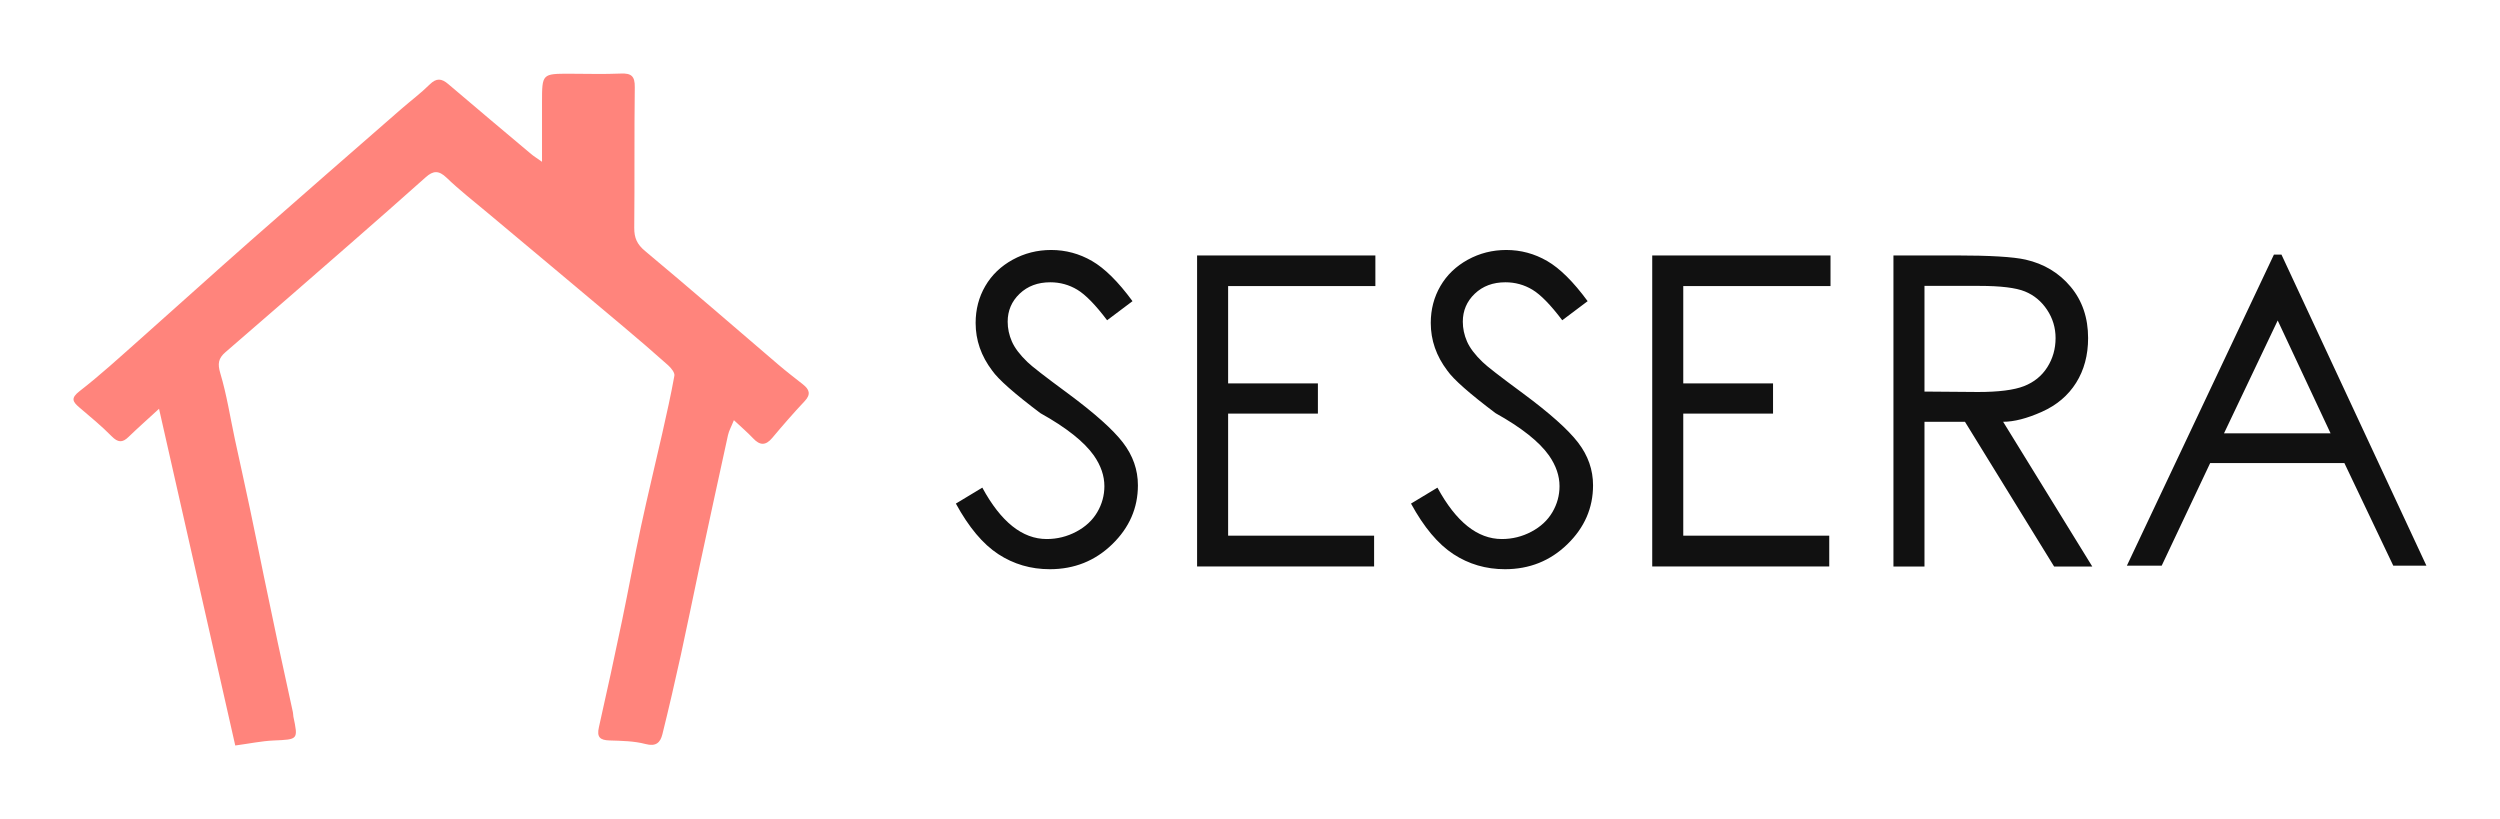 
        <svg xmlns="http://www.w3.org/2000/svg" xmlns:xlink="http://www.w3.org/1999/xlink" version="1.1" width="3187.5" 
        height="1044.359" viewBox="0 0 3187.5 1044.359">
			
			<g transform="scale(9.375) translate(10, 10)">
				<defs xmlns="http://www.w3.org/2000/svg" id="SvgjsDefs2013" /><g xmlns="http://www.w3.org/2000/svg" id="SvgjsG2014" fill="#ff847c" transform="matrix(1.111, 0, 0, 1.111, -5.551, -9.857)" featureKey="S6ay6y-0"><path clip-rule="evenodd" fill-rule="evenodd" d="M 85.833 51.305 c -0.313 0.79 -0.604 1.289 -0.722 1.825 c -1.174 5.368 -2.34 10.736 -3.491 16.108 c -0.765 3.594 -1.487 7.197 -2.274 10.783 c -0.714 3.254 -1.465 6.502 -2.267 9.738 c -0.255 1.013 -0.78 1.533 -2.069 1.188 c -1.407 -0.371 -2.916 -0.387 -4.389 -0.434 c -1.158 -0.036 -1.596 -0.387 -1.312 -1.618 c 0.983 -4.333 1.917 -8.677 2.828 -13.024 c 0.802 -3.834 1.494 -7.689 2.317 -11.52 c 0.824 -3.831 1.75 -7.636 2.617 -11.455 c 0.524 -2.339 1.057 -4.679 1.479 -7.037 c 0.065 -0.375 -0.408 -0.948 -0.766 -1.272 c -1.8 -1.611 -3.638 -3.185 -5.488 -4.741 c -5.503 -4.628 -11.021 -9.239 -16.538 -13.859 c -1.713 -1.44 -3.491 -2.817 -5.102 -4.366 c -0.948 -0.911 -1.633 -0.871 -2.544 -0.055 c -3.032 2.708 -6.093 5.394 -9.155 8.069 c -5.109 4.457 -10.219 8.914 -15.357 13.342 c -0.882 0.762 -0.984 1.418 -0.634 2.595 c 0.787 2.628 1.203 5.361 1.778 8.047 c 0.612 2.857 1.261 5.707 1.858 8.567 c 0.583 2.744 1.13 5.496 1.699 8.248 c 0.554 2.693 1.122 5.383 1.691 8.072 c 0.612 2.854 1.246 5.703 1.858 8.553 c 0.044 0.176 0.022 0.357 0.059 0.529 c 0.598 2.85 0.59 2.795 -2.435 2.93 c -1.458 0.065 -2.901 0.371 -4.68 0.612 c -3.083 -13.638 -6.173 -27.271 -9.33 -41.218 c -1.355 1.246 -2.565 2.317 -3.731 3.443 c -0.751 0.736 -1.297 0.7 -2.063 -0.072 c -1.239 -1.262 -2.617 -2.387 -3.965 -3.539 c -0.824 -0.707 -1.072 -1.133 0.036 -1.993 c 2.515 -1.95 4.869 -4.107 7.252 -6.221 c 4.592 -4.067 9.133 -8.189 13.739 -12.241 c 6.108 -5.379 12.252 -10.718 18.382 -16.072 c 1.159 -1.01 2.398 -1.932 3.484 -3.007 c 0.824 -0.809 1.451 -0.75 2.274 -0.043 c 3.36 2.868 6.749 5.707 10.132 8.553 c 0.299 0.255 0.641 0.463 1.341 0.958 c 0 -2.653 -0.007 -4.975 0 -7.296 c 0.007 -3.488 0.007 -3.488 3.426 -3.484 c 2.069 0.004 4.147 0.069 6.21 -0.021 c 1.305 -0.059 1.742 0.32 1.721 1.684 c -0.073 5.732 -0.008 11.469 -0.066 17.201 c -0.007 1.225 0.336 2.016 1.326 2.839 c 5.482 4.57 10.861 9.253 16.291 13.889 c 0.984 0.842 2.012 1.632 3.032 2.434 c 0.78 0.616 1.013 1.207 0.219 2.048 c -1.378 1.461 -2.69 2.974 -3.979 4.512 c -0.803 0.958 -1.51 0.926 -2.333 0.051 C 87.517 52.82 86.773 52.182 85.833 51.305" /></g><g xmlns="http://www.w3.org/2000/svg" id="SvgjsG2015" fill="#111111" transform="matrix(2.921, 0, 0, 2.921, 118.374, 10.307)" featureKey="j5pGhi-0"><path d="M 0.557 16.494 l 1.23 -0.742 q 1.299 2.393 2.998 2.393 q 0.732 0 1.377 -0.342 t 0.977 -0.908 t 0.332 -1.211 q 0 -0.723 -0.488 -1.426 q -0.684 -0.967 -2.49 -1.973 q -1.816 -1.367 -2.246 -1.982 q -0.771 -1.016 -0.771 -2.217 q 0 -0.947 0.449 -1.719 t 1.274 -1.226 t 1.792 -0.454 q 1.016 0 1.904 0.513 t 1.885 1.87 l -1.182 0.889 q -0.811 -1.074 -1.387 -1.421 t -1.26 -0.347 q -0.869 0 -1.426 0.532 t -0.557 1.304 q 0 0.469 0.195 0.918 t 0.723 0.957 q 0.283 0.283 1.875 1.455 q 1.875 1.387 2.573 2.295 t 0.698 1.992 q 0 1.582 -1.196 2.744 t -2.905 1.162 q -1.328 0 -2.402 -0.703 t -1.973 -2.353 Z M 11.787 4.941 l 8.301 0 l 0 1.426 l -6.856 0 l 0 4.531 l 4.18 0 l 0 1.406 l -4.18 0 l 0 5.684 l 6.797 0 l 0 1.435 l -8.242 0 l 0 -14.482 Z M 21.748 16.494 l 1.23 -0.742 q 1.299 2.393 2.998 2.393 q 0.732 0 1.377 -0.342 t 0.977 -0.908 t 0.332 -1.211 q 0 -0.723 -0.488 -1.426 q -0.684 -0.967 -2.49 -1.973 q -1.816 -1.367 -2.246 -1.982 q -0.771 -1.016 -0.771 -2.217 q 0 -0.947 0.449 -1.719 t 1.274 -1.226 t 1.792 -0.454 q 1.016 0 1.904 0.513 t 1.885 1.87 l -1.182 0.889 q -0.811 -1.074 -1.387 -1.421 t -1.26 -0.347 q -0.869 0 -1.426 0.532 t -0.557 1.304 q 0 0.469 0.195 0.918 t 0.723 0.957 q 0.283 0.283 1.875 1.455 q 1.875 1.387 2.573 2.295 t 0.698 1.992 q 0 1.582 -1.196 2.744 t -2.905 1.162 q -1.328 0 -2.402 -0.703 t -1.973 -2.353 Z M 32.978 4.941 l 8.301 0 l 0 1.426 l -6.856 0 l 0 4.531 l 4.18 0 l 0 1.406 l -4.18 0 l 0 5.684 l 6.797 0 l 0 1.435 l -8.242 0 l 0 -14.482 Z M 44.209 4.941 l 2.881 0 q 2.412 0 3.271 0.195 q 1.289 0.293 2.1 1.265 t 0.811 2.388 q 0 1.191 -0.557 2.08 t -1.597 1.353 t -1.802 0.464 l 4.15 6.738 l -1.777 0 l -4.15 -6.738 l -1.885 0 l 0 6.738 l -1.445 0 l 0 -14.482 Z M 45.654 6.357 l 0 4.922 l 2.49 0.02 q 1.445 0 2.144 -0.273 t 1.084 -0.879 t 0.386 -1.357 q 0 -0.723 -0.396 -1.318 t -1.03 -0.854 t -2.129 -0.259 l -2.549 0 Z M 62.275 4.902 l 6.748 14.482 l -1.543 0 l -2.275 -4.775 l -6.25 0 l -2.256 4.775 l -1.621 0 l 6.846 -14.482 l 0.352 0 Z M 62.1 7.969 l -2.5 5.254 l 4.961 0 Z" /></g>
			</g>
		</svg>
	